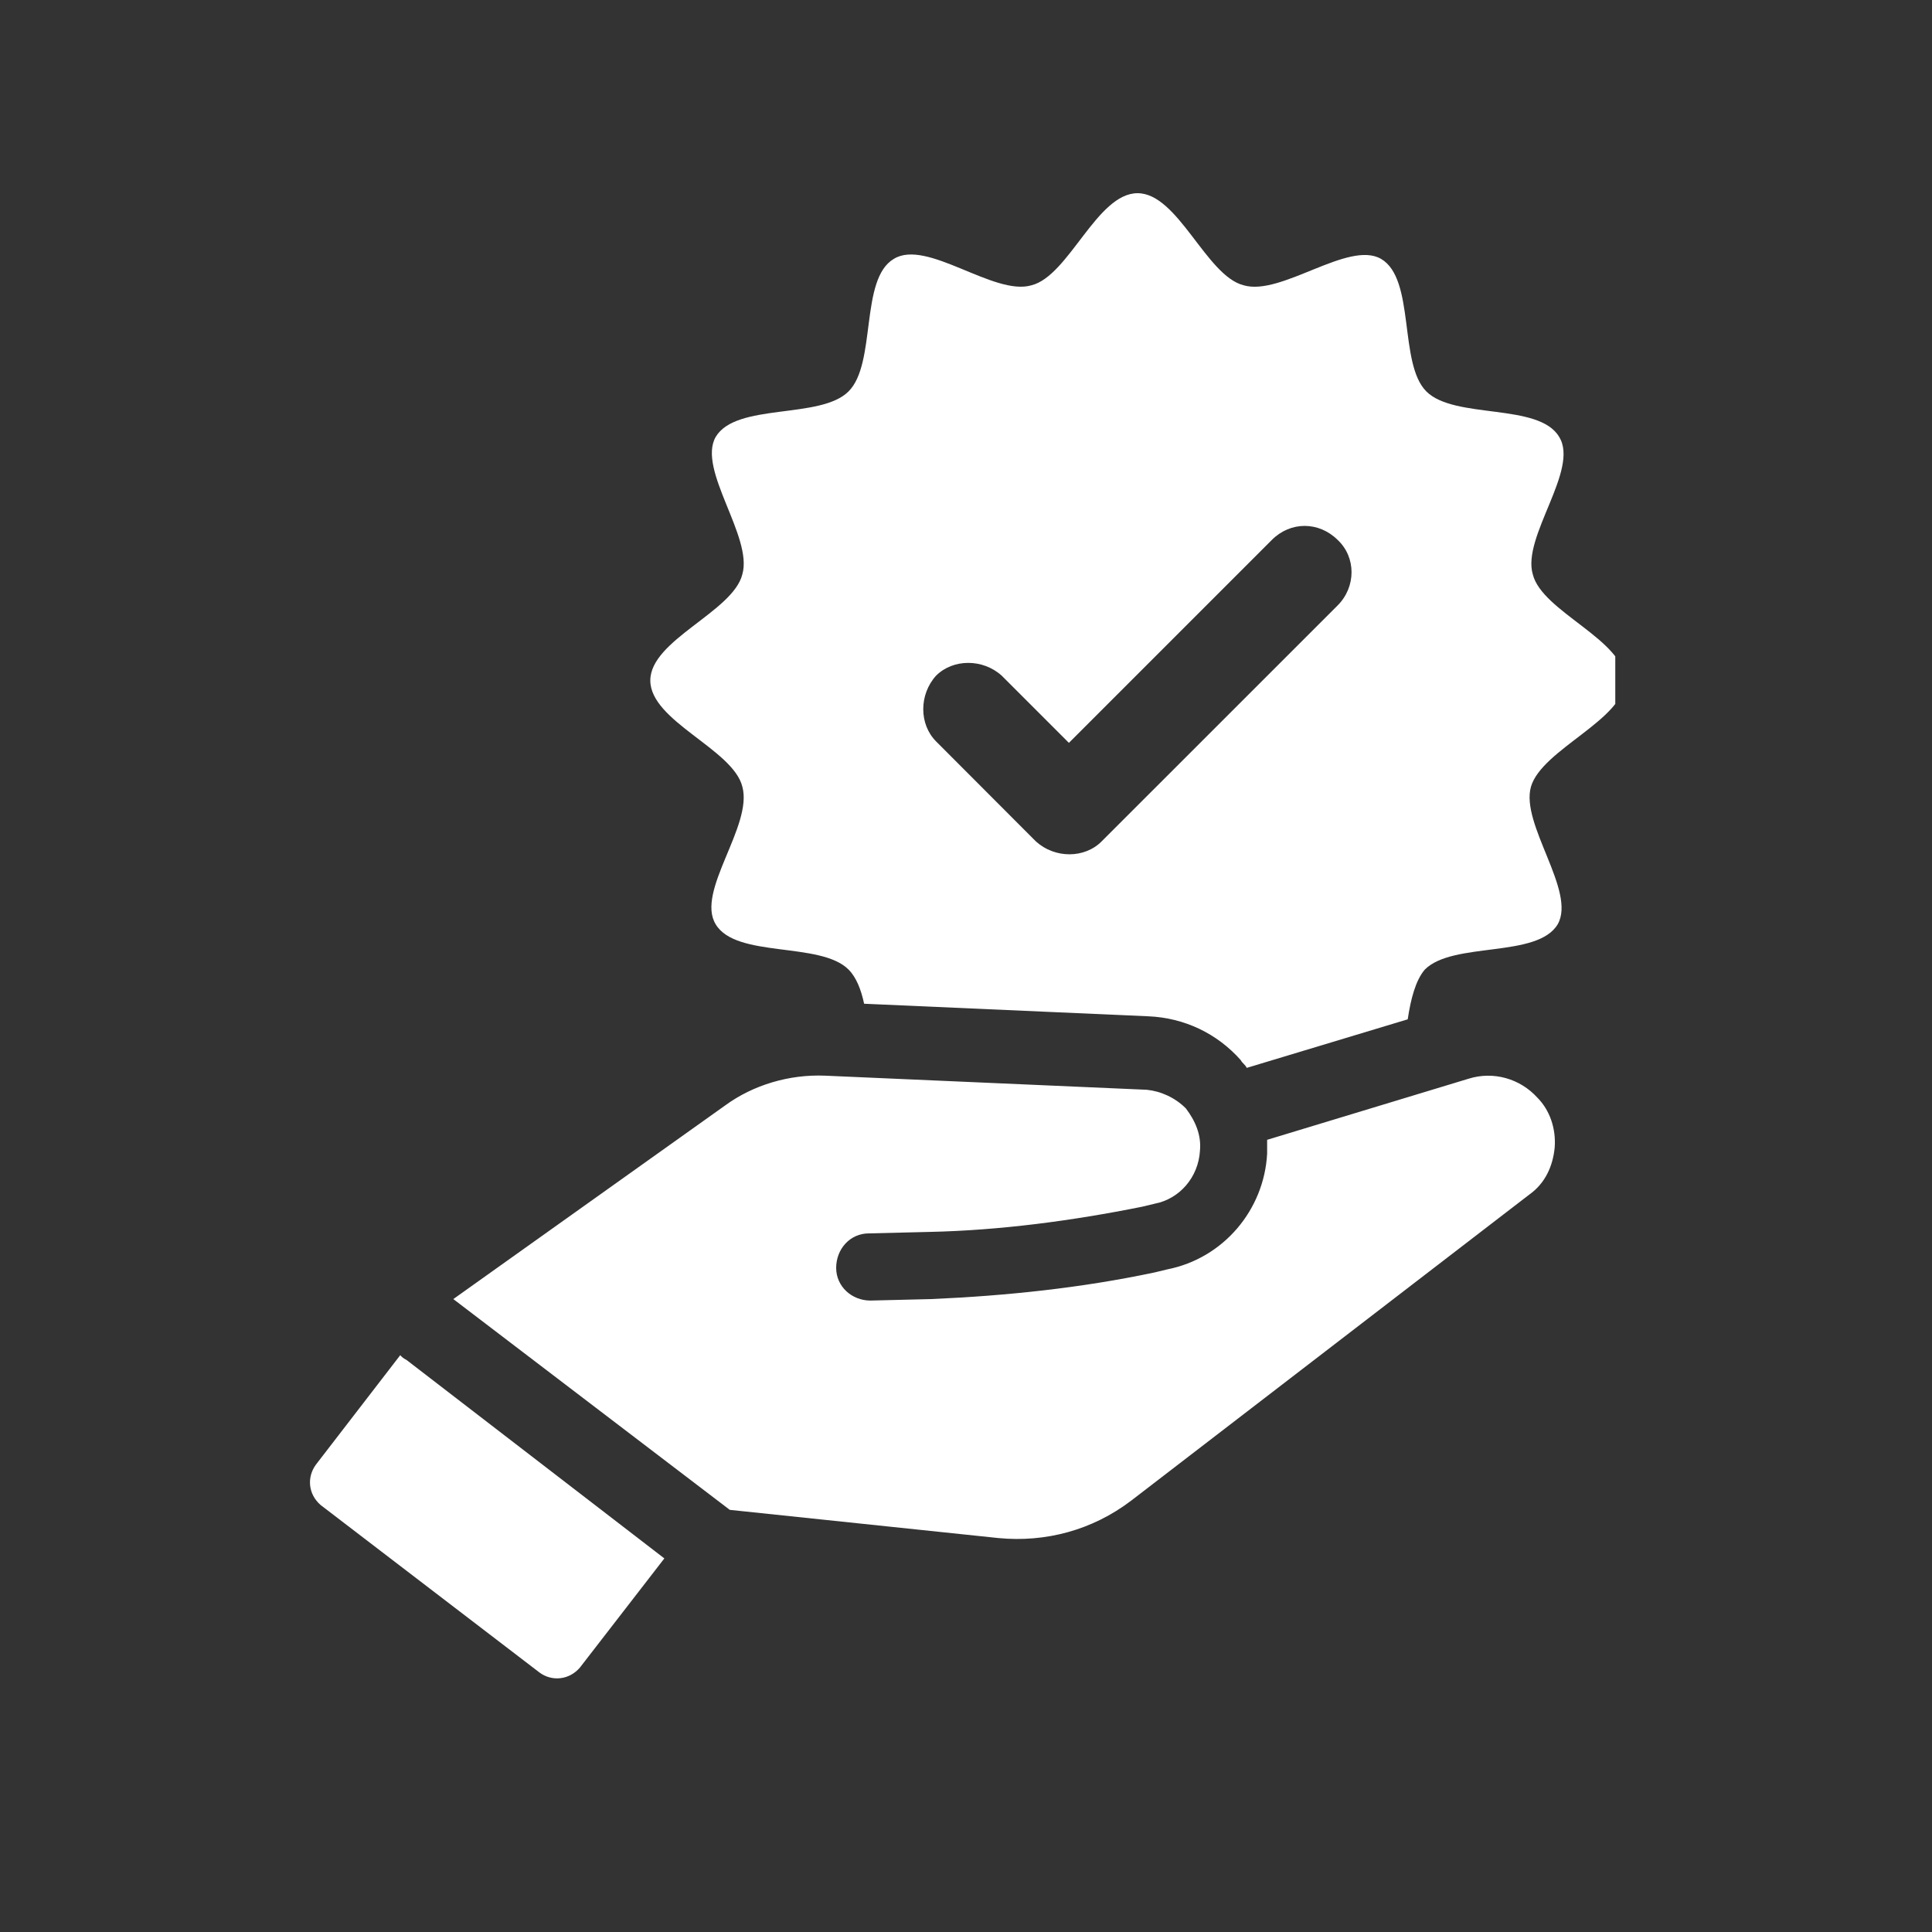 <svg xmlns="http://www.w3.org/2000/svg" xmlns:xlink="http://www.w3.org/1999/xlink" width="40" zoomAndPan="magnify" viewBox="0 0 30 30" height="40" preserveAspectRatio="xMidYMid meet" version="1.0"><rect x="0" y="0" width="30" height="30" fill="#333333" stroke="none"/><defs><clipPath id="d9ab7a0bd7"><path d="M 10 3 L 25.082 3 L 25.082 17 L 10 17 Z M 10 3 " clip-rule="nonzero"/></clipPath><clipPath id="e193acd583"><path d="M 4.762 21 L 11 21 L 11 26.215 L 4.762 26.215 Z M 4.762 21 " clip-rule="nonzero"/></clipPath></defs><g clip-path="url(#d9ab7a0bd7)"><path fill="#ffffff" d="M 25.23 10.566 C 25.23 9.938 23.945 9.5 23.801 8.918 C 23.629 8.336 24.527 7.293 24.211 6.785 C 23.898 6.25 22.586 6.516 22.148 6.078 C 21.715 5.645 21.98 4.332 21.445 4.02 C 20.938 3.727 19.895 4.602 19.312 4.43 C 18.73 4.285 18.293 3 17.664 3 C 17.031 3 16.598 4.285 16.016 4.43 C 15.434 4.602 14.391 3.703 13.879 4.02 C 13.348 4.332 13.613 5.645 13.176 6.078 C 12.738 6.516 11.43 6.25 11.113 6.785 C 10.824 7.293 11.695 8.336 11.527 8.918 C 11.383 9.5 10.098 9.938 10.098 10.566 C 10.098 11.199 11.383 11.633 11.527 12.215 C 11.695 12.824 10.801 13.84 11.113 14.352 C 11.43 14.883 12.738 14.617 13.176 15.055 C 13.297 15.176 13.371 15.367 13.418 15.586 L 17.832 15.781 C 18.391 15.805 18.898 16.047 19.266 16.461 C 19.289 16.508 19.336 16.531 19.359 16.582 L 21.859 15.828 C 21.906 15.516 21.98 15.223 22.125 15.055 C 22.562 14.617 23.871 14.883 24.188 14.352 C 24.48 13.84 23.605 12.797 23.773 12.215 C 23.945 11.633 25.23 11.172 25.23 10.566 Z M 20.77 9.402 L 17.105 13.066 C 16.84 13.332 16.379 13.332 16.086 13.066 L 14.535 11.512 C 14.27 11.246 14.27 10.785 14.535 10.492 C 14.801 10.227 15.262 10.227 15.555 10.492 L 16.598 11.535 L 19.75 8.383 C 20.039 8.094 20.477 8.094 20.77 8.383 C 21.059 8.652 21.059 9.113 20.77 9.402 Z M 20.77 9.402 " fill-opacity="1" fill-rule="nonzero"/></g><g clip-path="url(#e193acd583)"><path fill="#ffffff" d="M 6.215 21.043 L 4.906 22.742 C 4.762 22.938 4.785 23.203 4.98 23.371 L 8.375 25.969 C 8.566 26.113 8.836 26.09 9.004 25.895 L 10.316 24.199 L 6.312 21.117 C 6.266 21.094 6.238 21.07 6.215 21.043 Z M 6.215 21.043 " fill-opacity="1" fill-rule="nonzero"/></g><path fill="#ffffff" d="M 22.805 16.75 L 19.676 17.699 C 19.676 17.77 19.676 17.844 19.676 17.914 C 19.629 18.789 18.996 19.539 18.125 19.711 L 17.93 19.758 C 16.789 20 15.625 20.121 14.461 20.172 L 13.516 20.195 C 13.227 20.195 12.984 19.977 12.984 19.688 C 12.984 19.395 13.199 19.152 13.492 19.152 L 14.438 19.129 C 15.527 19.105 16.645 18.957 17.734 18.738 L 17.93 18.691 C 18.316 18.617 18.609 18.281 18.633 17.867 C 18.656 17.625 18.562 17.406 18.414 17.211 C 18.246 17.043 18.027 16.945 17.809 16.922 L 12.812 16.703 C 12.254 16.68 11.695 16.848 11.262 17.164 L 7.039 20.172 L 11.332 23.445 L 15.504 23.883 C 16.234 23.953 16.961 23.762 17.566 23.301 L 23.75 18.547 C 23.992 18.375 24.113 18.109 24.141 17.82 C 24.164 17.527 24.066 17.238 23.871 17.043 C 23.605 16.75 23.191 16.629 22.805 16.75 Z M 22.805 16.75 " fill-opacity="1" fill-rule="nonzero"/></svg>